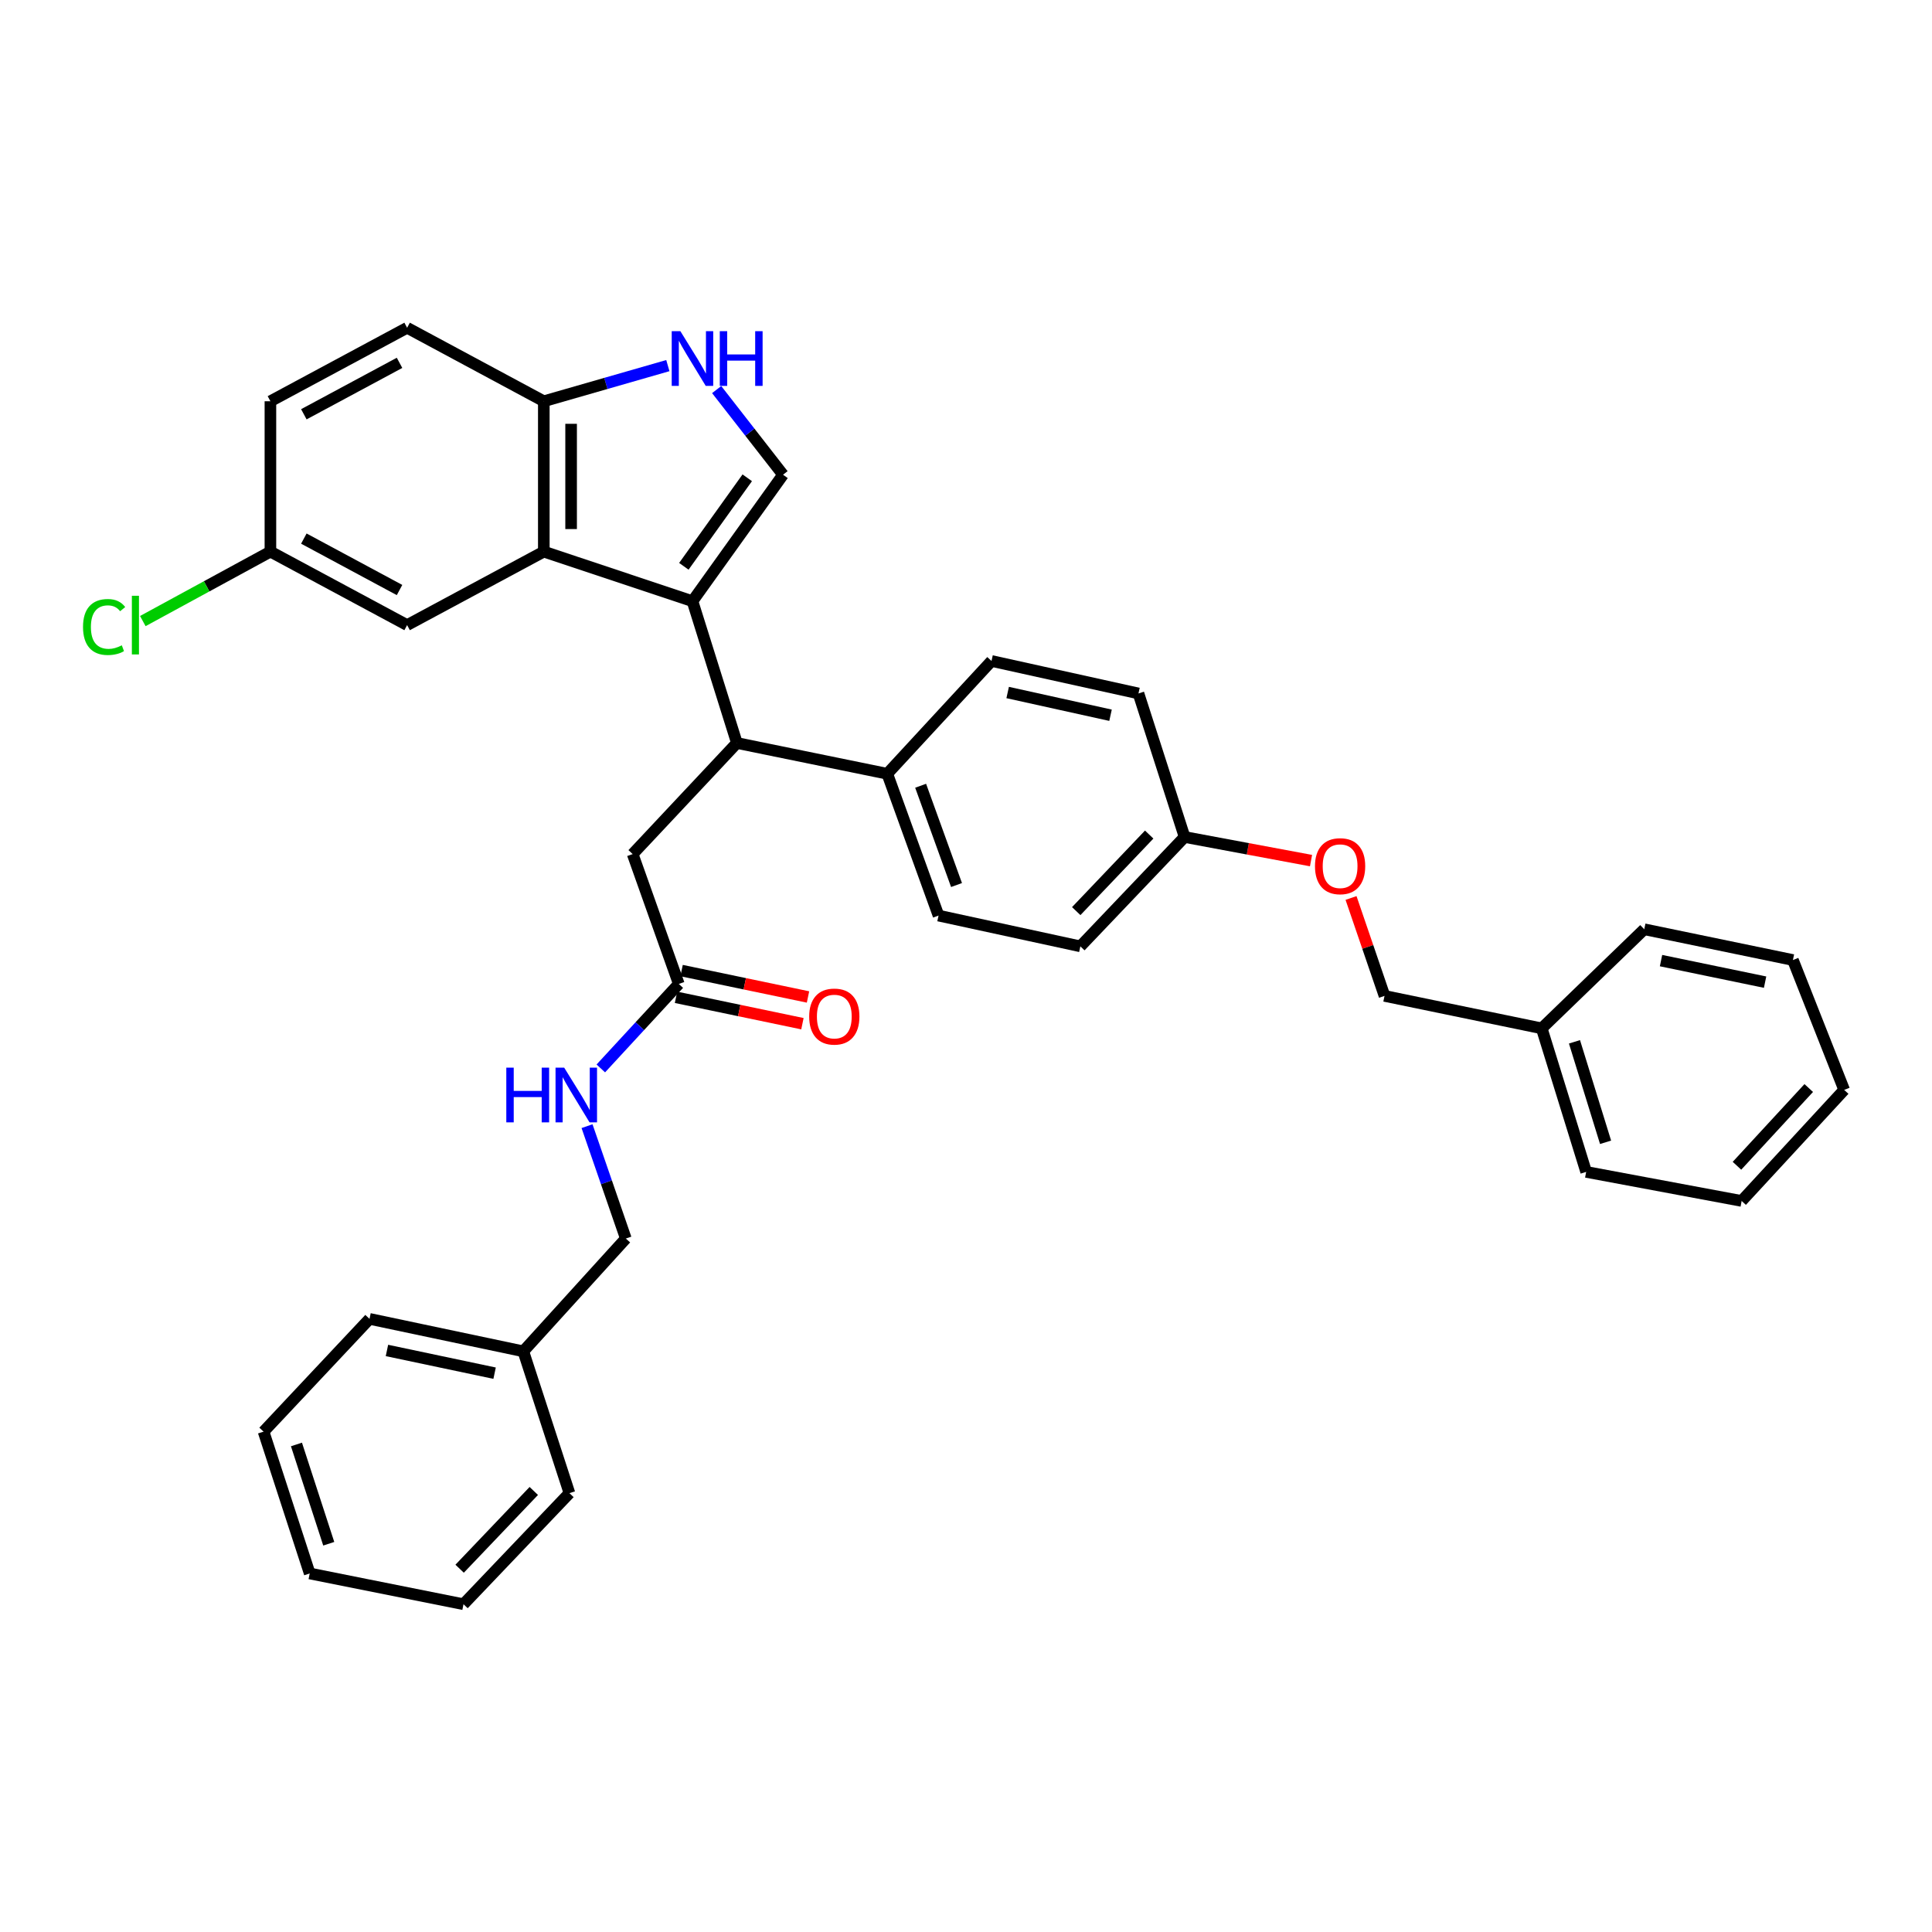 <?xml version='1.0' encoding='iso-8859-1'?>
<svg version='1.1' baseProfile='full'
              xmlns='http://www.w3.org/2000/svg'
                      xmlns:rdkit='http://www.rdkit.org/xml'
                      xmlns:xlink='http://www.w3.org/1999/xlink'
                  xml:space='preserve'
width='1000px' height='1000px' viewBox='0 0 1000 1000'>
<!-- END OF HEADER -->
<rect style='opacity:1.0;fill:#FFFFFF;stroke:none' width='1000' height='1000' x='0' y='0'> </rect>
<path class='bond-0' d='M 358.421,311.17 L 281.473,285.517' style='fill:none;fill-rule:evenodd;stroke:#000000;stroke-width:6px;stroke-linecap:butt;stroke-linejoin:miter;stroke-opacity:1' />
<path class='bond-1' d='M 358.421,311.17 L 405.297,245.716' style='fill:none;fill-rule:evenodd;stroke:#000000;stroke-width:6px;stroke-linecap:butt;stroke-linejoin:miter;stroke-opacity:1' />
<path class='bond-1' d='M 353.962,293.122 L 386.775,247.305' style='fill:none;fill-rule:evenodd;stroke:#000000;stroke-width:6px;stroke-linecap:butt;stroke-linejoin:miter;stroke-opacity:1' />
<path class='bond-2' d='M 358.421,311.17 L 381.419,384.577' style='fill:none;fill-rule:evenodd;stroke:#000000;stroke-width:6px;stroke-linecap:butt;stroke-linejoin:miter;stroke-opacity:1' />
<path class='bond-3' d='M 281.473,285.517 L 281.473,207.689' style='fill:none;fill-rule:evenodd;stroke:#000000;stroke-width:6px;stroke-linecap:butt;stroke-linejoin:miter;stroke-opacity:1' />
<path class='bond-3' d='M 295.606,273.843 L 295.606,219.364' style='fill:none;fill-rule:evenodd;stroke:#000000;stroke-width:6px;stroke-linecap:butt;stroke-linejoin:miter;stroke-opacity:1' />
<path class='bond-4' d='M 281.473,285.517 L 210.719,323.552' style='fill:none;fill-rule:evenodd;stroke:#000000;stroke-width:6px;stroke-linecap:butt;stroke-linejoin:miter;stroke-opacity:1' />
<path class='bond-5' d='M 405.297,245.716 L 388.121,223.68' style='fill:none;fill-rule:evenodd;stroke:#000000;stroke-width:6px;stroke-linecap:butt;stroke-linejoin:miter;stroke-opacity:1' />
<path class='bond-5' d='M 388.121,223.68 L 370.944,201.645' style='fill:none;fill-rule:evenodd;stroke:#0000FF;stroke-width:6px;stroke-linecap:butt;stroke-linejoin:miter;stroke-opacity:1' />
<path class='bond-6' d='M 381.419,384.577 L 327.469,442.069' style='fill:none;fill-rule:evenodd;stroke:#000000;stroke-width:6px;stroke-linecap:butt;stroke-linejoin:miter;stroke-opacity:1' />
<path class='bond-7' d='M 381.419,384.577 L 459.247,400.501' style='fill:none;fill-rule:evenodd;stroke:#000000;stroke-width:6px;stroke-linecap:butt;stroke-linejoin:miter;stroke-opacity:1' />
<path class='bond-8' d='M 345.68,189.24 L 313.576,198.465' style='fill:none;fill-rule:evenodd;stroke:#0000FF;stroke-width:6px;stroke-linecap:butt;stroke-linejoin:miter;stroke-opacity:1' />
<path class='bond-8' d='M 313.576,198.465 L 281.473,207.689' style='fill:none;fill-rule:evenodd;stroke:#000000;stroke-width:6px;stroke-linecap:butt;stroke-linejoin:miter;stroke-opacity:1' />
<path class='bond-9' d='M 281.473,207.689 L 210.719,169.655' style='fill:none;fill-rule:evenodd;stroke:#000000;stroke-width:6px;stroke-linecap:butt;stroke-linejoin:miter;stroke-opacity:1' />
<path class='bond-10' d='M 351.347,509.289 L 327.469,442.069' style='fill:none;fill-rule:evenodd;stroke:#000000;stroke-width:6px;stroke-linecap:butt;stroke-linejoin:miter;stroke-opacity:1' />
<path class='bond-11' d='M 351.347,509.289 L 331.163,531.154' style='fill:none;fill-rule:evenodd;stroke:#000000;stroke-width:6px;stroke-linecap:butt;stroke-linejoin:miter;stroke-opacity:1' />
<path class='bond-11' d='M 331.163,531.154 L 310.979,553.019' style='fill:none;fill-rule:evenodd;stroke:#0000FF;stroke-width:6px;stroke-linecap:butt;stroke-linejoin:miter;stroke-opacity:1' />
<path class='bond-12' d='M 349.902,516.206 L 382.62,523.036' style='fill:none;fill-rule:evenodd;stroke:#000000;stroke-width:6px;stroke-linecap:butt;stroke-linejoin:miter;stroke-opacity:1' />
<path class='bond-12' d='M 382.62,523.036 L 415.337,529.866' style='fill:none;fill-rule:evenodd;stroke:#FF0000;stroke-width:6px;stroke-linecap:butt;stroke-linejoin:miter;stroke-opacity:1' />
<path class='bond-12' d='M 352.791,502.371 L 385.508,509.201' style='fill:none;fill-rule:evenodd;stroke:#000000;stroke-width:6px;stroke-linecap:butt;stroke-linejoin:miter;stroke-opacity:1' />
<path class='bond-12' d='M 385.508,509.201 L 418.225,516.031' style='fill:none;fill-rule:evenodd;stroke:#FF0000;stroke-width:6px;stroke-linecap:butt;stroke-linejoin:miter;stroke-opacity:1' />
<path class='bond-13' d='M 459.247,400.501 L 485.787,473.908' style='fill:none;fill-rule:evenodd;stroke:#000000;stroke-width:6px;stroke-linecap:butt;stroke-linejoin:miter;stroke-opacity:1' />
<path class='bond-13' d='M 476.52,406.706 L 495.097,458.092' style='fill:none;fill-rule:evenodd;stroke:#000000;stroke-width:6px;stroke-linecap:butt;stroke-linejoin:miter;stroke-opacity:1' />
<path class='bond-14' d='M 459.247,400.501 L 513.206,342.122' style='fill:none;fill-rule:evenodd;stroke:#000000;stroke-width:6px;stroke-linecap:butt;stroke-linejoin:miter;stroke-opacity:1' />
<path class='bond-15' d='M 210.719,323.552 L 139.966,285.517' style='fill:none;fill-rule:evenodd;stroke:#000000;stroke-width:6px;stroke-linecap:butt;stroke-linejoin:miter;stroke-opacity:1' />
<path class='bond-15' d='M 206.798,305.398 L 157.271,278.774' style='fill:none;fill-rule:evenodd;stroke:#000000;stroke-width:6px;stroke-linecap:butt;stroke-linejoin:miter;stroke-opacity:1' />
<path class='bond-16' d='M 303.849,582.897 L 313.889,611.982' style='fill:none;fill-rule:evenodd;stroke:#0000FF;stroke-width:6px;stroke-linecap:butt;stroke-linejoin:miter;stroke-opacity:1' />
<path class='bond-16' d='M 313.889,611.982 L 323.928,641.067' style='fill:none;fill-rule:evenodd;stroke:#000000;stroke-width:6px;stroke-linecap:butt;stroke-linejoin:miter;stroke-opacity:1' />
<path class='bond-17' d='M 210.719,169.655 L 139.966,207.689' style='fill:none;fill-rule:evenodd;stroke:#000000;stroke-width:6px;stroke-linecap:butt;stroke-linejoin:miter;stroke-opacity:1' />
<path class='bond-17' d='M 206.798,187.809 L 157.271,214.433' style='fill:none;fill-rule:evenodd;stroke:#000000;stroke-width:6px;stroke-linecap:butt;stroke-linejoin:miter;stroke-opacity:1' />
<path class='bond-18' d='M 485.787,473.908 L 559.194,489.832' style='fill:none;fill-rule:evenodd;stroke:#000000;stroke-width:6px;stroke-linecap:butt;stroke-linejoin:miter;stroke-opacity:1' />
<path class='bond-19' d='M 513.206,342.122 L 589.267,358.933' style='fill:none;fill-rule:evenodd;stroke:#000000;stroke-width:6px;stroke-linecap:butt;stroke-linejoin:miter;stroke-opacity:1' />
<path class='bond-19' d='M 521.565,358.444 L 574.808,370.211' style='fill:none;fill-rule:evenodd;stroke:#000000;stroke-width:6px;stroke-linecap:butt;stroke-linejoin:miter;stroke-opacity:1' />
<path class='bond-20' d='M 678.588,445.446 L 645.866,439.337' style='fill:none;fill-rule:evenodd;stroke:#FF0000;stroke-width:6px;stroke-linecap:butt;stroke-linejoin:miter;stroke-opacity:1' />
<path class='bond-20' d='M 645.866,439.337 L 613.145,433.227' style='fill:none;fill-rule:evenodd;stroke:#000000;stroke-width:6px;stroke-linecap:butt;stroke-linejoin:miter;stroke-opacity:1' />
<path class='bond-21' d='M 699.29,464.792 L 707.958,490.134' style='fill:none;fill-rule:evenodd;stroke:#FF0000;stroke-width:6px;stroke-linecap:butt;stroke-linejoin:miter;stroke-opacity:1' />
<path class='bond-21' d='M 707.958,490.134 L 716.625,515.476' style='fill:none;fill-rule:evenodd;stroke:#000000;stroke-width:6px;stroke-linecap:butt;stroke-linejoin:miter;stroke-opacity:1' />
<path class='bond-22' d='M 139.966,285.517 L 139.966,207.689' style='fill:none;fill-rule:evenodd;stroke:#000000;stroke-width:6px;stroke-linecap:butt;stroke-linejoin:miter;stroke-opacity:1' />
<path class='bond-23' d='M 139.966,285.517 L 106.943,303.493' style='fill:none;fill-rule:evenodd;stroke:#000000;stroke-width:6px;stroke-linecap:butt;stroke-linejoin:miter;stroke-opacity:1' />
<path class='bond-23' d='M 106.943,303.493 L 73.92,321.468' style='fill:none;fill-rule:evenodd;stroke:#00CC00;stroke-width:6px;stroke-linecap:butt;stroke-linejoin:miter;stroke-opacity:1' />
<path class='bond-24' d='M 613.145,433.227 L 589.267,358.933' style='fill:none;fill-rule:evenodd;stroke:#000000;stroke-width:6px;stroke-linecap:butt;stroke-linejoin:miter;stroke-opacity:1' />
<path class='bond-25' d='M 613.145,433.227 L 559.194,489.832' style='fill:none;fill-rule:evenodd;stroke:#000000;stroke-width:6px;stroke-linecap:butt;stroke-linejoin:miter;stroke-opacity:1' />
<path class='bond-25' d='M 594.821,431.967 L 557.056,471.59' style='fill:none;fill-rule:evenodd;stroke:#000000;stroke-width:6px;stroke-linecap:butt;stroke-linejoin:miter;stroke-opacity:1' />
<path class='bond-26' d='M 323.928,641.067 L 270.865,699.446' style='fill:none;fill-rule:evenodd;stroke:#000000;stroke-width:6px;stroke-linecap:butt;stroke-linejoin:miter;stroke-opacity:1' />
<path class='bond-27' d='M 716.625,515.476 L 797.994,532.279' style='fill:none;fill-rule:evenodd;stroke:#000000;stroke-width:6px;stroke-linecap:butt;stroke-linejoin:miter;stroke-opacity:1' />
<path class='bond-28' d='M 270.865,699.446 L 191.262,682.643' style='fill:none;fill-rule:evenodd;stroke:#000000;stroke-width:6px;stroke-linecap:butt;stroke-linejoin:miter;stroke-opacity:1' />
<path class='bond-28' d='M 256.005,710.754 L 200.283,698.992' style='fill:none;fill-rule:evenodd;stroke:#000000;stroke-width:6px;stroke-linecap:butt;stroke-linejoin:miter;stroke-opacity:1' />
<path class='bond-29' d='M 270.865,699.446 L 294.742,772.854' style='fill:none;fill-rule:evenodd;stroke:#000000;stroke-width:6px;stroke-linecap:butt;stroke-linejoin:miter;stroke-opacity:1' />
<path class='bond-30' d='M 797.994,532.279 L 820.992,606.574' style='fill:none;fill-rule:evenodd;stroke:#000000;stroke-width:6px;stroke-linecap:butt;stroke-linejoin:miter;stroke-opacity:1' />
<path class='bond-30' d='M 814.945,539.244 L 831.044,591.25' style='fill:none;fill-rule:evenodd;stroke:#000000;stroke-width:6px;stroke-linecap:butt;stroke-linejoin:miter;stroke-opacity:1' />
<path class='bond-31' d='M 797.994,532.279 L 851.065,480.983' style='fill:none;fill-rule:evenodd;stroke:#000000;stroke-width:6px;stroke-linecap:butt;stroke-linejoin:miter;stroke-opacity:1' />
<path class='bond-32' d='M 820.992,606.574 L 901.474,621.61' style='fill:none;fill-rule:evenodd;stroke:#000000;stroke-width:6px;stroke-linecap:butt;stroke-linejoin:miter;stroke-opacity:1' />
<path class='bond-33' d='M 851.065,480.983 L 928.014,496.906' style='fill:none;fill-rule:evenodd;stroke:#000000;stroke-width:6px;stroke-linecap:butt;stroke-linejoin:miter;stroke-opacity:1' />
<path class='bond-33' d='M 859.743,497.211 L 913.608,508.358' style='fill:none;fill-rule:evenodd;stroke:#000000;stroke-width:6px;stroke-linecap:butt;stroke-linejoin:miter;stroke-opacity:1' />
<path class='bond-34' d='M 191.262,682.643 L 136.424,741.014' style='fill:none;fill-rule:evenodd;stroke:#000000;stroke-width:6px;stroke-linecap:butt;stroke-linejoin:miter;stroke-opacity:1' />
<path class='bond-35' d='M 294.742,772.854 L 239.905,830.345' style='fill:none;fill-rule:evenodd;stroke:#000000;stroke-width:6px;stroke-linecap:butt;stroke-linejoin:miter;stroke-opacity:1' />
<path class='bond-35' d='M 276.289,771.722 L 237.903,811.966' style='fill:none;fill-rule:evenodd;stroke:#000000;stroke-width:6px;stroke-linecap:butt;stroke-linejoin:miter;stroke-opacity:1' />
<path class='bond-36' d='M 928.014,496.906 L 954.545,564.126' style='fill:none;fill-rule:evenodd;stroke:#000000;stroke-width:6px;stroke-linecap:butt;stroke-linejoin:miter;stroke-opacity:1' />
<path class='bond-37' d='M 136.424,741.014 L 160.302,814.422' style='fill:none;fill-rule:evenodd;stroke:#000000;stroke-width:6px;stroke-linecap:butt;stroke-linejoin:miter;stroke-opacity:1' />
<path class='bond-37' d='M 153.446,747.653 L 170.161,799.039' style='fill:none;fill-rule:evenodd;stroke:#000000;stroke-width:6px;stroke-linecap:butt;stroke-linejoin:miter;stroke-opacity:1' />
<path class='bond-38' d='M 239.905,830.345 L 160.302,814.422' style='fill:none;fill-rule:evenodd;stroke:#000000;stroke-width:6px;stroke-linecap:butt;stroke-linejoin:miter;stroke-opacity:1' />
<path class='bond-39' d='M 901.474,621.61 L 954.545,564.126' style='fill:none;fill-rule:evenodd;stroke:#000000;stroke-width:6px;stroke-linecap:butt;stroke-linejoin:miter;stroke-opacity:1' />
<path class='bond-39' d='M 899.051,603.4 L 936.2,563.162' style='fill:none;fill-rule:evenodd;stroke:#000000;stroke-width:6px;stroke-linecap:butt;stroke-linejoin:miter;stroke-opacity:1' />
<path  class='atom-4' d='M 352.161 171.418
L 361.441 186.418
Q 362.361 187.898, 363.841 190.578
Q 365.321 193.258, 365.401 193.418
L 365.401 171.418
L 369.161 171.418
L 369.161 199.738
L 365.281 199.738
L 355.321 183.338
Q 354.161 181.418, 352.921 179.218
Q 351.721 177.018, 351.361 176.338
L 351.361 199.738
L 347.681 199.738
L 347.681 171.418
L 352.161 171.418
' fill='#0000FF'/>
<path  class='atom-4' d='M 372.561 171.418
L 376.401 171.418
L 376.401 183.458
L 390.881 183.458
L 390.881 171.418
L 394.721 171.418
L 394.721 199.738
L 390.881 199.738
L 390.881 186.658
L 376.401 186.658
L 376.401 199.738
L 372.561 199.738
L 372.561 171.418
' fill='#0000FF'/>
<path  class='atom-10' d='M 262.063 552.613
L 265.903 552.613
L 265.903 564.653
L 280.383 564.653
L 280.383 552.613
L 284.223 552.613
L 284.223 580.933
L 280.383 580.933
L 280.383 567.853
L 265.903 567.853
L 265.903 580.933
L 262.063 580.933
L 262.063 552.613
' fill='#0000FF'/>
<path  class='atom-10' d='M 292.023 552.613
L 301.303 567.613
Q 302.223 569.093, 303.703 571.773
Q 305.183 574.453, 305.263 574.613
L 305.263 552.613
L 309.023 552.613
L 309.023 580.933
L 305.143 580.933
L 295.183 564.533
Q 294.023 562.613, 292.783 560.413
Q 291.583 558.213, 291.223 557.533
L 291.223 580.933
L 287.543 580.933
L 287.543 552.613
L 292.023 552.613
' fill='#0000FF'/>
<path  class='atom-11' d='M 418.836 526.172
Q 418.836 519.372, 422.196 515.572
Q 425.556 511.772, 431.836 511.772
Q 438.116 511.772, 441.476 515.572
Q 444.836 519.372, 444.836 526.172
Q 444.836 533.052, 441.436 536.972
Q 438.036 540.852, 431.836 540.852
Q 425.596 540.852, 422.196 536.972
Q 418.836 533.092, 418.836 526.172
M 431.836 537.652
Q 436.156 537.652, 438.476 534.772
Q 440.836 531.852, 440.836 526.172
Q 440.836 520.612, 438.476 517.812
Q 436.156 514.972, 431.836 514.972
Q 427.516 514.972, 425.156 517.772
Q 422.836 520.572, 422.836 526.172
Q 422.836 531.892, 425.156 534.772
Q 427.516 537.652, 431.836 537.652
' fill='#FF0000'/>
<path  class='atom-15' d='M 680.635 448.336
Q 680.635 441.536, 683.995 437.736
Q 687.355 433.936, 693.635 433.936
Q 699.915 433.936, 703.275 437.736
Q 706.635 441.536, 706.635 448.336
Q 706.635 455.216, 703.235 459.136
Q 699.835 463.016, 693.635 463.016
Q 687.395 463.016, 683.995 459.136
Q 680.635 455.256, 680.635 448.336
M 693.635 459.816
Q 697.955 459.816, 700.275 456.936
Q 702.635 454.016, 702.635 448.336
Q 702.635 442.776, 700.275 439.976
Q 697.955 437.136, 693.635 437.136
Q 689.315 437.136, 686.955 439.936
Q 684.635 442.736, 684.635 448.336
Q 684.635 454.056, 686.955 456.936
Q 689.315 459.816, 693.635 459.816
' fill='#FF0000'/>
<path  class='atom-23' d='M 42.971 324.532
Q 42.971 317.492, 46.251 313.812
Q 49.571 310.092, 55.851 310.092
Q 61.691 310.092, 64.811 314.212
L 62.171 316.372
Q 59.891 313.372, 55.851 313.372
Q 51.571 313.372, 49.291 316.252
Q 47.051 319.092, 47.051 324.532
Q 47.051 330.132, 49.371 333.012
Q 51.731 335.892, 56.291 335.892
Q 59.411 335.892, 63.051 334.012
L 64.171 337.012
Q 62.691 337.972, 60.451 338.532
Q 58.211 339.092, 55.731 339.092
Q 49.571 339.092, 46.251 335.332
Q 42.971 331.572, 42.971 324.532
' fill='#00CC00'/>
<path  class='atom-23' d='M 68.251 308.372
L 71.931 308.372
L 71.931 338.732
L 68.251 338.732
L 68.251 308.372
' fill='#00CC00'/>
</svg>
